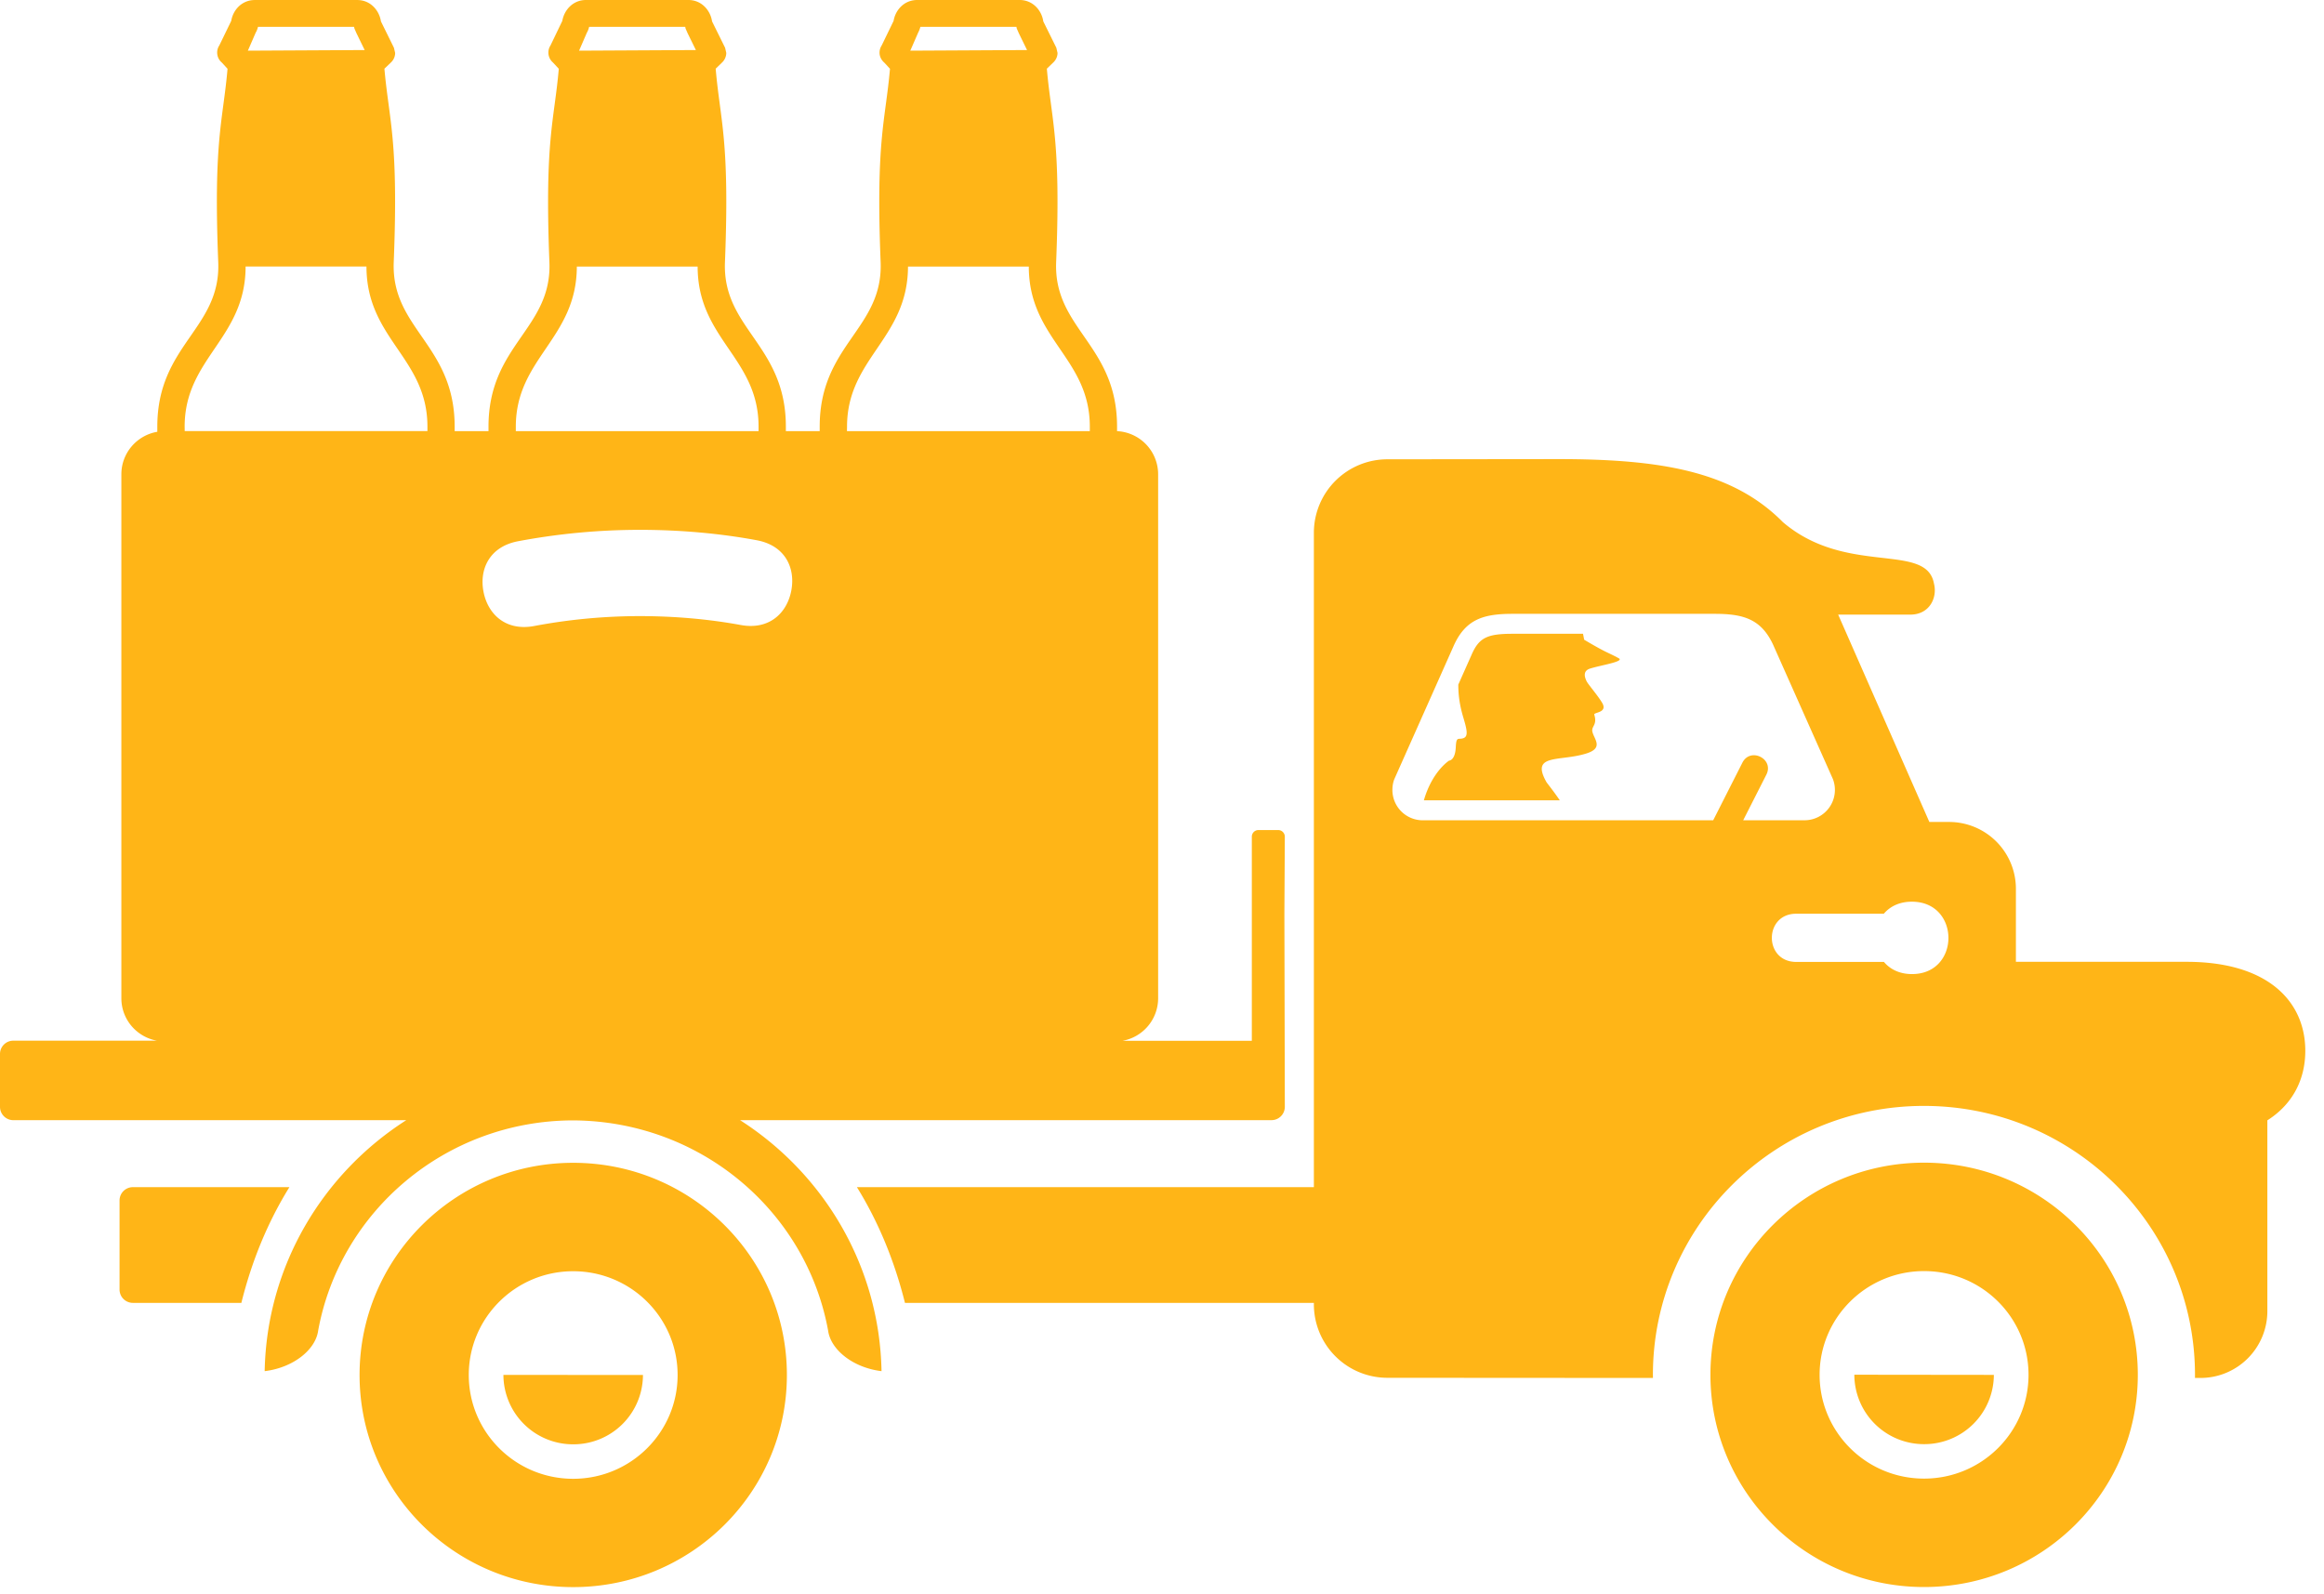 <svg xmlns="http://www.w3.org/2000/svg" width="86" height="59" viewBox="0 0 86 59">
    <path fill="#FFB517" fill-rule="nonzero" d="M52.69 29.62h5.031c-.269-.39-.472-.635-.494-.673-.602-1.066.48-.75 1.468-1.057.657-.203.301-.522.233-.801-.053-.214.191-.244.068-.639-.03-.095.522-.06.286-.448-.175-.288-.516-.675-.572-.793-.086-.179-.124-.383.13-.464.384-.123 1.287-.258 1.063-.382-.45-.245-.397-.163-1.28-.686l-.043-.22h-2.6c-.943 0-1.25.139-1.529.788l-.486 1.092c.001.233.01.633.183 1.21.142.473.187.7.014.77-.197.076-.271-.092-.291.347-.025.487-.246.487-.246.487s-.623.39-.934 1.469zM0 39.007v1.957c0 .274.222.495.494.495h14.54c-3.092 1.976-5.164 5.39-5.24 9.289 1.07-.13 1.888-.8 1.98-1.503.808-4.414 4.712-7.76 9.416-7.778 4.74.018 8.646 3.364 9.454 7.778.093.702.91 1.373 1.977 1.503-.074-3.9-2.145-7.313-5.236-9.29h19.667c.271 0 .493-.22.493-.494l-.016-7.131.016-2.868a.246.246 0 0 0-.247-.244h-.729a.245.245 0 0 0-.245.244v7.556H41.54a1.601 1.601 0 0 0 1.317-1.572V17.551a1.6 1.6 0 0 0-1.52-1.594v-.165c0-3.04-2.352-3.618-2.254-6.091.182-4.539-.176-5.227-.344-7.159l.231-.223a.511.511 0 0 0 .145-.228c.019-.074.019-.1.019-.134l-.044-.189-.483-.977C38.548.383 38.22 0 37.733 0H33.94c-.482 0-.806.372-.872.772l-.441.91a.49.49 0 0 0-.075.333c.019.121.08.223.169.3l.213.23c-.168 1.93-.528 2.62-.346 7.157.096 2.472-2.255 3.05-2.255 6.09v.165h-1.252v-.164c0-3.04-2.351-3.618-2.254-6.091.181-4.54-.177-5.227-.343-7.159l.23-.224a.494.494 0 0 0 .162-.361l-.043-.189-.483-.977C26.29.384 25.963 0 25.476 0h-3.794c-.48 0-.805.372-.873.772l-.438.91a.485.485 0 0 0 .092.632l.215.232c-.167 1.93-.527 2.619-.347 7.155.099 2.473-2.254 3.052-2.254 6.092v.164h-1.252v-.164c0-3.04-2.351-3.618-2.255-6.092.182-4.538-.174-5.226-.345-7.158l.235-.224a.51.51 0 0 0 .143-.227c.019-.074.019-.1.019-.135l-.044-.188-.481-.977c-.062-.408-.388-.791-.876-.791H9.429c-.483 0-.807.372-.872.772l-.442.91a.47.47 0 0 0-.073.333.474.474 0 0 0 .168.3l.21.23c-.167 1.93-.526 2.62-.344 7.156.098 2.473-2.255 3.052-2.255 6.091v.188c-.757.13-1.33.785-1.33 1.573v19.393c0 .785.569 1.436 1.318 1.57H.493a.492.492 0 0 0-.493.489zM13.495 1.852l-4.322.023.287-.662a.8.8 0 0 0 .087-.22h3.555l.013.06.078.179.302.62zm12.256 0l-4.322.023.287-.662a.77.77 0 0 0 .085-.22h3.556l.012.06.078.179.304.62zm2.32 14.104h-8.983v-.165c0-2.535 2.252-3.256 2.258-5.926h4.47c.003 2.69 2.255 3.375 2.255 5.926v.165zm1.212 5.899c-.157.833-.815 1.472-1.873 1.277-1.17-.216-2.45-.329-3.721-.329-1.337 0-2.647.126-3.919.366-1.056.2-1.718-.438-1.878-1.27-.16-.833.221-1.667 1.279-1.867a24.328 24.328 0 0 1 4.518-.422c1.472 0 2.956.132 4.31.384 1.06.195 1.44 1.028 1.284 1.86zm8.723-20.003l-4.32.023.288-.662a.975.975 0 0 0 .085-.22h3.554l.012.06.078.179.303.62zm2.323 14.104h-8.987l.003-.165c0-2.535 2.25-3.256 2.256-5.926h4.47c.003 2.69 2.258 3.375 2.258 5.926v.165zM6.833 15.79c0-2.535 2.253-3.256 2.256-5.926h4.472c.003 2.69 2.256 3.375 2.256 5.926v.165H6.835l-.002-.165zm56.462 35.093c0 4.336 3.539 7.855 7.905 7.855 4.37 0 7.91-3.519 7.91-7.855 0-4.334-3.54-7.851-7.91-7.851-4.364 0-7.905 3.517-7.905 7.851zm4.04 0c0-2.117 1.732-3.838 3.865-3.838 2.134-.002 3.866 1.714 3.866 3.838 0 2.122-1.732 3.842-3.866 3.842-2.133.001-3.865-1.72-3.865-3.842zM71.2 53.45a2.576 2.576 0 0 1-2.58-2.57l5.163.006A2.573 2.573 0 0 1 71.2 53.45zM4.918 43.938h5.792c-.8 1.288-1.394 2.735-1.778 4.283H4.918a.493.493 0 0 1-.494-.49V44.43c0-.274.224-.492.494-.492zm26.792 0c.798 1.288 1.392 2.735 1.778 4.283H48.62v.063a2.72 2.72 0 0 0 2.73 2.71l9.818.006-.002-.109c0-5.5 4.491-9.96 10.028-9.96 5.541 0 10.032 4.458 10.032 9.96l-.001.109h.197a2.475 2.475 0 0 0 2.482-2.465v-7.07c.952-.604 1.404-1.532 1.404-2.573 0-1.82-1.375-3.294-4.39-3.294h-6.319v-2.71a2.474 2.474 0 0 0-2.483-2.466h-.72l-3.374-7.674h2.67c.715 0 1.008-.633.875-1.147-.278-1.55-3.239-.266-5.593-2.278-1.878-1.902-4.579-2.331-8.313-2.331l-6.312.007a2.721 2.721 0 0 0-2.729 2.71v24.23H31.71zm34.76-10.12h3.242c.225-.265.57-.445 1.037-.445 1.803 0 1.803 2.679.006 2.679-.466 0-.812-.18-1.04-.45H66.47c-1.203.001-1.203-1.784 0-1.784zm-14.944-4.576c0-.14.022-.278.07-.402l2.177-4.89c.448-1.043 1.13-1.231 2.21-1.231h7.46c1.08 0 1.762.188 2.21 1.23l2.176 4.89a1.124 1.124 0 0 1-1.056 1.52l-2.266.001.857-1.688c.297-.586-.59-1.03-.887-.443l-1.08 2.131H52.652a1.123 1.123 0 0 1-1.126-1.118zM13.306 50.89c0 4.336 3.538 7.851 7.905 7.851 4.37 0 7.908-3.515 7.908-7.851 0-4.338-3.539-7.853-7.908-7.853-4.364 0-7.905 3.515-7.905 7.853zm4.041 0c0-2.118 1.728-3.84 3.863-3.84 2.133 0 3.865 1.717 3.865 3.84 0 2.12-1.732 3.842-3.865 3.842-2.134 0-3.863-1.722-3.863-3.842zm3.864 2.566a2.577 2.577 0 0 1-2.582-2.57l5.164.004a2.573 2.573 0 0 1-2.582 2.566z"/>
</svg>
